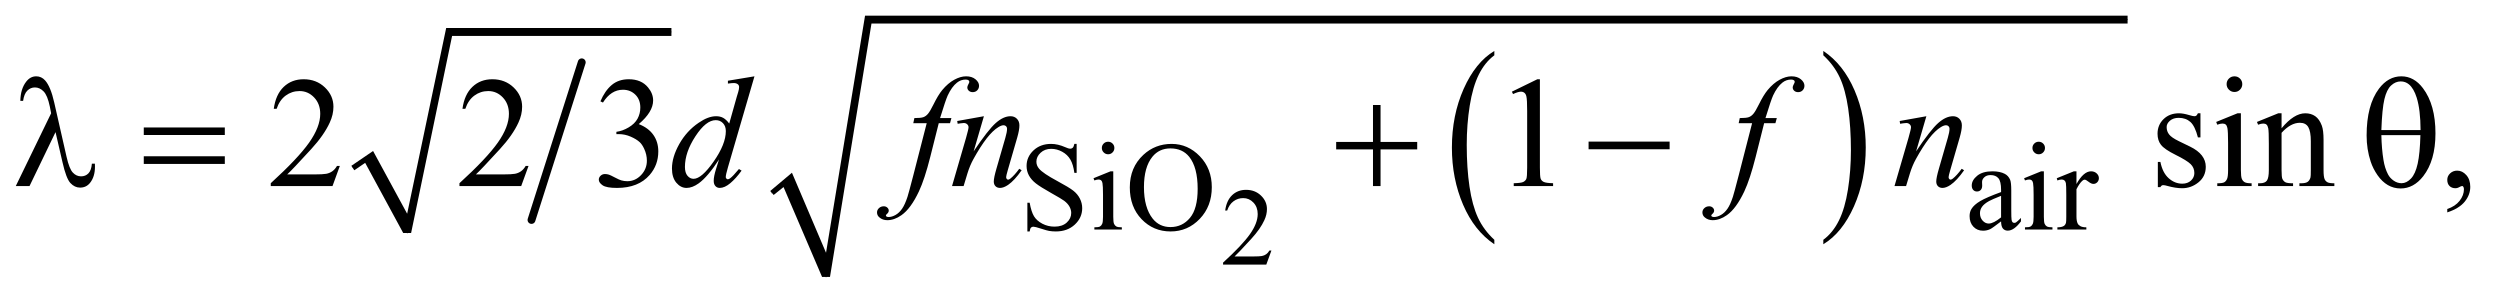 <?xml version="1.0" encoding="UTF-8"?>
<!DOCTYPE svg PUBLIC '-//W3C//DTD SVG 1.0//EN'
          'http://www.w3.org/TR/2001/REC-SVG-20010904/DTD/svg10.dtd'>
<svg stroke-dasharray="none" shape-rendering="auto" xmlns="http://www.w3.org/2000/svg" font-family="'Dialog'" text-rendering="auto" width="248" fill-opacity="1" color-interpolation="auto" color-rendering="auto" preserveAspectRatio="xMidYMid meet" font-size="12px" viewBox="0 0 248 30" fill="black" xmlns:xlink="http://www.w3.org/1999/xlink" stroke="black" image-rendering="auto" stroke-miterlimit="10" stroke-linecap="square" stroke-linejoin="miter" font-style="normal" stroke-width="1" height="30" stroke-dashoffset="0" font-weight="normal" stroke-opacity="1"
><!--Generated by the Batik Graphics2D SVG Generator--><defs id="genericDefs"
  /><g
  ><defs id="defs1"
    ><clipPath clipPathUnits="userSpaceOnUse" id="clipPath1"
      ><path d="M0.924 1.222 L157.959 1.222 L157.959 19.798 L0.924 19.798 L0.924 1.222 Z"
      /></clipPath
      ><clipPath clipPathUnits="userSpaceOnUse" id="clipPath2"
      ><path d="M29.605 39.051 L29.605 632.515 L5062.802 632.515 L5062.802 39.051 Z"
      /></clipPath
    ></defs
    ><g stroke-width="16" transform="scale(1.576,1.576) translate(-0.924,-1.222) matrix(0.031,0,0,0.031,0,0)" stroke-linejoin="round" stroke-linecap="round"
    ><line y2="486" fill="none" x1="1211" clip-path="url(#clipPath2)" x2="1109" y1="166"
    /></g
    ><g stroke-linecap="round" stroke-linejoin="round" transform="matrix(0.049,0,0,0.049,-1.456,-1.926)"
    ><path fill="none" d="M744 379 L777 357" clip-path="url(#clipPath2)"
    /></g
    ><g stroke-linecap="round" stroke-linejoin="round" transform="matrix(0.049,0,0,0.049,-1.456,-1.926)"
    ><path fill="none" d="M777 357 L854 511" clip-path="url(#clipPath2)"
    /></g
    ><g stroke-linecap="round" stroke-linejoin="round" transform="matrix(0.049,0,0,0.049,-1.456,-1.926)"
    ><path fill="none" d="M854 511 L939 104" clip-path="url(#clipPath2)"
    /></g
    ><g stroke-linecap="round" stroke-linejoin="round" transform="matrix(0.049,0,0,0.049,-1.456,-1.926)"
    ><path fill="none" d="M939 104 L1389 104" clip-path="url(#clipPath2)"
    /></g
    ><g transform="matrix(0.049,0,0,0.049,-1.456,-1.926)"
    ><path d="M741 375 L785 345 L854 472 L933 96 L1389 96 L1389 112 L945 112 L862 511 L846 511 L769 369 L747 384 Z" stroke="none" clip-path="url(#clipPath2)"
    /></g
    ><g transform="matrix(0.049,0,0,0.049,-1.456,-1.926)"
    ><path d="M3054.984 524.781 L3054.984 533.797 Q3014.359 506.516 2991.719 453.703 Q2969.078 400.891 2969.078 338.125 Q2969.078 272.828 2992.891 219.188 Q3016.703 165.531 3054.984 142.438 L3054.984 151.25 Q3035.844 165.531 3023.547 190.312 Q3011.25 215.078 3005.172 253.188 Q2999.109 291.297 2999.109 332.656 Q2999.109 379.484 3004.703 417.281 Q3010.312 455.062 3021.828 479.938 Q3033.359 504.828 3054.984 524.781 Z" stroke="none" clip-path="url(#clipPath2)"
    /></g
    ><g transform="matrix(0.049,0,0,0.049,-1.456,-1.926)"
    ><path d="M3721 151.25 L3721 142.438 Q3761.625 169.516 3784.266 222.328 Q3806.906 275.125 3806.906 337.906 Q3806.906 403.203 3783.094 456.953 Q3759.281 510.703 3721 533.797 L3721 524.781 Q3740.297 510.5 3752.594 485.719 Q3764.891 460.953 3770.875 422.953 Q3776.875 384.938 3776.875 343.375 Q3776.875 296.75 3771.344 258.859 Q3765.828 220.953 3754.234 196.078 Q3742.641 171.203 3721 151.25 Z" stroke="none" clip-path="url(#clipPath2)"
    /></g
    ><g stroke-linecap="round" stroke-linejoin="round" transform="matrix(0.049,0,0,0.049,-1.456,-1.926)"
    ><path fill="none" d="M1592 430 L1624 403" clip-path="url(#clipPath2)"
    /></g
    ><g stroke-linecap="round" stroke-linejoin="round" transform="matrix(0.049,0,0,0.049,-1.456,-1.926)"
    ><path fill="none" d="M1624 403 L1702 600" clip-path="url(#clipPath2)"
    /></g
    ><g stroke-linecap="round" stroke-linejoin="round" transform="matrix(0.049,0,0,0.049,-1.456,-1.926)"
    ><path fill="none" d="M1702 600 L1787 79" clip-path="url(#clipPath2)"
    /></g
    ><g stroke-linecap="round" stroke-linejoin="round" transform="matrix(0.049,0,0,0.049,-1.456,-1.926)"
    ><path fill="none" d="M1787 79 L4337 79" clip-path="url(#clipPath2)"
    /></g
    ><g transform="matrix(0.049,0,0,0.049,-1.456,-1.926)"
    ><path d="M1589 426 L1633 389 L1702 551 L1781 71 L4337 71 L4337 87 L1794 87 L1710 600 L1694 600 L1616 418 L1596 434 Z" stroke="none" clip-path="url(#clipPath2)"
    /></g
    ><g transform="matrix(0.049,0,0,0.049,-1.456,-1.926)"
    ><path d="M2603.703 546.453 L2593.312 575 L2505.812 575 L2505.812 570.953 Q2544.422 535.734 2560.172 513.422 Q2575.922 491.109 2575.922 472.625 Q2575.922 458.516 2567.281 449.438 Q2558.641 440.359 2546.609 440.359 Q2535.672 440.359 2526.969 446.766 Q2518.281 453.156 2514.125 465.516 L2510.078 465.516 Q2512.812 445.281 2524.125 434.453 Q2535.453 423.625 2552.406 423.625 Q2570.453 423.625 2582.531 435.219 Q2594.625 446.812 2594.625 462.562 Q2594.625 473.828 2589.375 485.094 Q2581.281 502.812 2563.125 522.609 Q2535.891 552.359 2529.109 558.484 L2567.828 558.484 Q2579.641 558.484 2584.391 557.609 Q2589.156 556.734 2592.984 554.062 Q2596.812 551.375 2599.656 546.453 L2603.703 546.453 Z" stroke="none" clip-path="url(#clipPath2)"
    /></g
    ><g transform="matrix(0.049,0,0,0.049,-1.456,-1.926)"
    ><path d="M2209.375 330.625 L2209.375 389.25 L2204.75 389.25 Q2202.5 372.375 2196.688 362.375 Q2190.875 352.375 2180.125 346.5 Q2169.375 340.625 2157.875 340.625 Q2144.875 340.625 2136.375 348.562 Q2127.875 356.5 2127.875 366.625 Q2127.875 374.375 2133.25 380.75 Q2141 390.125 2170.125 405.75 Q2193.875 418.5 2202.562 425.312 Q2211.25 432.125 2215.938 441.375 Q2220.625 450.625 2220.625 460.75 Q2220.625 480 2205.688 493.938 Q2190.75 507.875 2167.25 507.875 Q2159.875 507.875 2153.375 506.75 Q2149.5 506.125 2137.312 502.188 Q2125.125 498.25 2121.875 498.25 Q2118.75 498.25 2116.938 500.125 Q2115.125 502 2114.25 507.875 L2109.625 507.875 L2109.625 449.75 L2114.25 449.75 Q2117.5 468 2123 477.062 Q2128.5 486.125 2139.812 492.125 Q2151.125 498.125 2164.625 498.125 Q2180.25 498.125 2189.312 489.875 Q2198.375 481.625 2198.375 470.375 Q2198.375 464.125 2194.938 457.75 Q2191.5 451.375 2184.25 445.875 Q2179.375 442.125 2157.625 429.938 Q2135.875 417.75 2126.688 410.5 Q2117.5 403.25 2112.75 394.5 Q2108 385.75 2108 375.25 Q2108 357 2122 343.812 Q2136 330.625 2157.625 330.625 Q2171.125 330.625 2186.25 337.25 Q2193.25 340.375 2196.125 340.375 Q2199.375 340.375 2201.438 338.438 Q2203.5 336.5 2204.75 330.625 L2209.375 330.625 ZM2273.125 326.25 Q2278.375 326.25 2282.062 329.938 Q2285.75 333.625 2285.75 338.875 Q2285.75 344.125 2282.062 347.875 Q2278.375 351.625 2273.125 351.625 Q2267.875 351.625 2264.125 347.875 Q2260.375 344.125 2260.375 338.875 Q2260.375 333.625 2264.062 329.938 Q2267.75 326.25 2273.125 326.25 ZM2283.5 386.125 L2283.5 478.125 Q2283.5 488.875 2285.062 492.438 Q2286.625 496 2289.688 497.75 Q2292.75 499.5 2300.875 499.5 L2300.875 504 L2245.25 504 L2245.25 499.5 Q2253.625 499.5 2256.5 497.875 Q2259.375 496.25 2261.062 492.5 Q2262.75 488.75 2262.75 478.125 L2262.75 434 Q2262.75 415.375 2261.625 409.875 Q2260.75 405.875 2258.875 404.312 Q2257 402.75 2253.75 402.75 Q2250.25 402.75 2245.25 404.625 L2243.5 400.125 L2278 386.125 L2283.5 386.125 ZM2401.625 330.625 Q2434.625 330.625 2458.812 355.688 Q2483 380.75 2483 418.25 Q2483 456.875 2458.625 482.375 Q2434.25 507.875 2399.625 507.875 Q2364.625 507.875 2340.812 483 Q2317 458.125 2317 418.625 Q2317 378.25 2344.5 352.75 Q2368.375 330.625 2401.625 330.625 ZM2399.25 339.75 Q2376.5 339.75 2362.75 356.625 Q2345.625 377.625 2345.625 418.125 Q2345.625 459.625 2363.375 482 Q2377 499 2399.375 499 Q2423.25 499 2438.812 480.375 Q2454.375 461.75 2454.375 421.625 Q2454.375 378.125 2437.25 356.75 Q2423.5 339.75 2399.25 339.75 ZM4080.875 487.5 Q4063.25 501.125 4058.75 503.25 Q4052 506.375 4044.375 506.375 Q4032.5 506.375 4024.812 498.25 Q4017.125 490.125 4017.125 476.875 Q4017.125 468.5 4020.875 462.375 Q4026 453.875 4038.688 446.375 Q4051.375 438.875 4080.875 428.125 L4080.875 423.625 Q4080.875 406.5 4075.438 400.125 Q4070 393.75 4059.625 393.75 Q4051.75 393.75 4047.125 398 Q4042.375 402.25 4042.375 407.75 L4042.625 415 Q4042.625 420.75 4039.688 423.875 Q4036.75 427 4032 427 Q4027.375 427 4024.438 423.75 Q4021.5 420.5 4021.5 414.875 Q4021.5 404.125 4032.5 395.125 Q4043.5 386.125 4063.375 386.125 Q4078.625 386.125 4088.375 391.25 Q4095.75 395.125 4099.25 403.375 Q4101.5 408.75 4101.5 425.375 L4101.5 464.25 Q4101.5 480.625 4102.125 484.312 Q4102.75 488 4104.188 489.25 Q4105.625 490.5 4107.5 490.5 Q4109.5 490.5 4111 489.625 Q4113.625 488 4121.125 480.5 L4121.125 487.5 Q4107.125 506.25 4094.375 506.25 Q4088.25 506.25 4084.625 502 Q4081 497.75 4080.875 487.5 ZM4080.875 479.375 L4080.875 435.75 Q4062 443.25 4056.5 446.375 Q4046.625 451.875 4042.375 457.875 Q4038.125 463.875 4038.125 471 Q4038.125 480 4043.5 485.938 Q4048.875 491.875 4055.875 491.875 Q4065.375 491.875 4080.875 479.375 ZM4157.125 326.25 Q4162.375 326.25 4166.062 329.938 Q4169.75 333.625 4169.75 338.875 Q4169.75 344.125 4166.062 347.875 Q4162.375 351.625 4157.125 351.625 Q4151.875 351.625 4148.125 347.875 Q4144.375 344.125 4144.375 338.875 Q4144.375 333.625 4148.062 329.938 Q4151.75 326.25 4157.125 326.25 ZM4167.5 386.125 L4167.5 478.125 Q4167.5 488.875 4169.062 492.438 Q4170.625 496 4173.688 497.75 Q4176.75 499.5 4184.875 499.5 L4184.875 504 L4129.25 504 L4129.25 499.5 Q4137.625 499.5 4140.5 497.875 Q4143.375 496.25 4145.062 492.5 Q4146.75 488.75 4146.75 478.125 L4146.75 434 Q4146.75 415.375 4145.625 409.875 Q4144.75 405.875 4142.875 404.312 Q4141 402.75 4137.75 402.75 Q4134.25 402.75 4129.25 404.625 L4127.5 400.125 L4162 386.125 L4167.5 386.125 ZM4233.5 386.125 L4233.5 411.875 Q4247.875 386.125 4263 386.125 Q4269.875 386.125 4274.375 390.312 Q4278.875 394.5 4278.875 400 Q4278.875 404.875 4275.625 408.25 Q4272.375 411.625 4267.875 411.625 Q4263.5 411.625 4258.062 407.312 Q4252.625 403 4250 403 Q4247.75 403 4245.125 405.5 Q4239.5 410.625 4233.5 422.375 L4233.5 477.25 Q4233.5 486.75 4235.875 491.625 Q4237.5 495 4241.625 497.25 Q4245.75 499.5 4253.5 499.5 L4253.5 504 L4194.875 504 L4194.875 499.5 Q4203.625 499.5 4207.875 496.75 Q4211 494.75 4212.25 490.375 Q4212.875 488.25 4212.875 478.25 L4212.875 433.875 Q4212.875 413.875 4212.062 410.062 Q4211.25 406.25 4209.062 404.5 Q4206.875 402.75 4203.625 402.75 Q4199.75 402.75 4194.875 404.625 L4193.625 400.125 L4228.25 386.125 L4233.5 386.125 Z" stroke="none" clip-path="url(#clipPath2)"
    /></g
    ><g transform="matrix(0.049,0,0,0.049,-1.456,-1.926)"
    ><path d="M717.719 375.219 L702.875 416 L577.875 416 L577.875 410.219 Q633.031 359.906 655.531 328.031 Q678.031 296.156 678.031 269.75 Q678.031 249.594 665.688 236.625 Q653.344 223.656 636.156 223.656 Q620.531 223.656 608.109 232.797 Q595.688 241.938 589.75 259.594 L583.969 259.594 Q587.875 230.688 604.047 215.219 Q620.219 199.75 644.438 199.75 Q670.219 199.75 687.484 216.312 Q704.75 232.875 704.75 255.375 Q704.75 271.469 697.25 287.562 Q685.688 312.875 659.75 341.156 Q620.844 383.656 611.156 392.406 L666.469 392.406 Q683.344 392.406 690.141 391.156 Q696.938 389.906 702.406 386.078 Q707.875 382.25 711.938 375.219 L717.719 375.219 ZM1099.719 375.219 L1084.875 416 L959.875 416 L959.875 410.219 Q1015.031 359.906 1037.531 328.031 Q1060.031 296.156 1060.031 269.75 Q1060.031 249.594 1047.688 236.625 Q1035.344 223.656 1018.156 223.656 Q1002.531 223.656 990.109 232.797 Q977.688 241.938 971.75 259.594 L965.969 259.594 Q969.875 230.688 986.047 215.219 Q1002.219 199.75 1026.438 199.75 Q1052.219 199.75 1069.484 216.312 Q1086.75 232.875 1086.75 255.375 Q1086.75 271.469 1079.25 287.562 Q1067.688 312.875 1041.75 341.156 Q1002.844 383.656 993.156 392.406 L1048.469 392.406 Q1065.344 392.406 1072.141 391.156 Q1078.938 389.906 1084.406 386.078 Q1089.875 382.25 1093.938 375.219 L1099.719 375.219 ZM1245.25 244.438 Q1254.312 223.031 1268.141 211.391 Q1281.969 199.75 1302.594 199.75 Q1328.062 199.75 1341.656 216.312 Q1351.969 228.656 1351.969 242.719 Q1351.969 265.844 1322.906 290.531 Q1342.438 298.188 1352.438 312.406 Q1362.438 326.625 1362.438 345.844 Q1362.438 373.344 1344.938 393.5 Q1322.125 419.75 1278.844 419.75 Q1257.438 419.75 1249.703 414.438 Q1241.969 409.125 1241.969 403.031 Q1241.969 398.5 1245.641 395.062 Q1249.312 391.625 1254.469 391.625 Q1258.375 391.625 1262.438 392.875 Q1265.094 393.656 1274.469 398.578 Q1283.844 403.5 1287.438 404.438 Q1293.219 406.156 1299.781 406.156 Q1315.719 406.156 1327.516 393.812 Q1339.312 381.469 1339.312 364.594 Q1339.312 352.25 1333.844 340.531 Q1329.781 331.781 1324.938 327.25 Q1318.219 321 1306.5 315.922 Q1294.781 310.844 1282.594 310.844 L1277.594 310.844 L1277.594 306.156 Q1289.938 304.594 1302.359 297.25 Q1314.781 289.906 1320.406 279.594 Q1326.031 269.281 1326.031 256.938 Q1326.031 240.844 1315.953 230.922 Q1305.875 221 1290.875 221 Q1266.656 221 1250.406 246.938 L1245.25 244.438 ZM3090.5 224.906 L3142.062 199.75 L3147.219 199.75 L3147.219 378.656 Q3147.219 396.469 3148.703 400.844 Q3150.188 405.219 3154.875 407.562 Q3159.562 409.906 3173.938 410.219 L3173.938 416 L3094.25 416 L3094.25 410.219 Q3109.25 409.906 3113.625 407.641 Q3118 405.375 3119.719 401.547 Q3121.438 397.719 3121.438 378.656 L3121.438 264.281 Q3121.438 241.156 3119.875 234.594 Q3118.781 229.594 3115.891 227.25 Q3113 224.906 3108.938 224.906 Q3103.156 224.906 3092.844 229.75 L3090.5 224.906 ZM4484.5 268.656 L4484.5 317.406 L4479.344 317.406 Q4473.406 294.438 4464.109 286.156 Q4454.812 277.875 4440.438 277.875 Q4429.5 277.875 4422.781 283.656 Q4416.062 289.438 4416.062 296.469 Q4416.062 305.219 4421.062 311.469 Q4425.906 317.875 4440.75 325.062 L4463.562 336.156 Q4495.281 351.625 4495.281 376.938 Q4495.281 396.469 4480.516 408.422 Q4465.75 420.375 4447.469 420.375 Q4434.344 420.375 4417.469 415.688 Q4412.312 414.125 4409.031 414.125 Q4405.438 414.125 4403.406 418.188 L4398.25 418.188 L4398.25 367.094 L4403.406 367.094 Q4407.781 388.969 4420.125 400.062 Q4432.469 411.156 4447.781 411.156 Q4458.562 411.156 4465.359 404.828 Q4472.156 398.5 4472.156 389.594 Q4472.156 378.812 4464.578 371.469 Q4457 364.125 4434.344 352.875 Q4411.688 341.625 4404.656 332.562 Q4397.625 323.656 4397.625 310.062 Q4397.625 292.406 4409.734 280.531 Q4421.844 268.656 4441.062 268.656 Q4449.5 268.656 4461.531 272.25 Q4469.5 274.594 4472.156 274.594 Q4474.656 274.594 4476.062 273.5 Q4477.469 272.406 4479.344 268.656 L4484.5 268.656 ZM4553.406 193.812 Q4559.969 193.812 4564.578 198.422 Q4569.188 203.031 4569.188 209.594 Q4569.188 216.156 4564.578 220.844 Q4559.969 225.531 4553.406 225.531 Q4546.844 225.531 4542.156 220.844 Q4537.469 216.156 4537.469 209.594 Q4537.469 203.031 4542.078 198.422 Q4546.688 193.812 4553.406 193.812 ZM4566.375 268.656 L4566.375 383.656 Q4566.375 397.094 4568.328 401.547 Q4570.281 406 4574.109 408.188 Q4577.938 410.375 4588.094 410.375 L4588.094 416 L4518.562 416 L4518.562 410.375 Q4529.031 410.375 4532.625 408.344 Q4536.219 406.312 4538.328 401.625 Q4540.438 396.938 4540.438 383.656 L4540.438 328.5 Q4540.438 305.219 4539.031 298.344 Q4537.938 293.344 4535.594 291.391 Q4533.25 289.438 4529.188 289.438 Q4524.812 289.438 4518.562 291.781 L4516.375 286.156 L4559.5 268.656 L4566.375 268.656 ZM4648.719 298.969 Q4673.875 268.656 4696.688 268.656 Q4708.406 268.656 4716.844 274.516 Q4725.281 280.375 4730.281 293.812 Q4733.719 303.188 4733.719 322.562 L4733.719 383.656 Q4733.719 397.25 4735.906 402.094 Q4737.625 406 4741.453 408.188 Q4745.281 410.375 4755.594 410.375 L4755.594 416 L4684.812 416 L4684.812 410.375 L4687.781 410.375 Q4697.781 410.375 4701.766 407.328 Q4705.75 404.281 4707.312 398.344 Q4707.938 396 4707.938 383.656 L4707.938 325.062 Q4707.938 305.531 4702.859 296.703 Q4697.781 287.875 4685.75 287.875 Q4667.156 287.875 4648.719 308.188 L4648.719 383.656 Q4648.719 398.188 4650.438 401.625 Q4652.625 406.156 4656.453 408.266 Q4660.281 410.375 4672 410.375 L4672 416 L4601.219 416 L4601.219 410.375 L4604.344 410.375 Q4615.281 410.375 4619.109 404.828 Q4622.938 399.281 4622.938 383.656 L4622.938 330.531 Q4622.938 304.75 4621.766 299.125 Q4620.594 293.5 4618.172 291.469 Q4615.75 289.438 4611.688 289.438 Q4607.312 289.438 4601.219 291.781 L4598.875 286.156 L4642 268.656 L4648.719 268.656 L4648.719 298.969 ZM4984.188 469.281 L4984.188 462.406 Q5000.281 457.094 5009.109 445.922 Q5017.938 434.75 5017.938 422.25 Q5017.938 419.281 5016.531 417.25 Q5015.438 415.844 5014.344 415.844 Q5012.625 415.844 5006.844 418.969 Q5004.031 420.375 5000.906 420.375 Q4993.25 420.375 4988.719 415.844 Q4984.188 411.312 4984.188 403.344 Q4984.188 395.688 4990.047 390.219 Q4995.906 384.75 5004.344 384.75 Q5014.656 384.75 5022.703 393.734 Q5030.75 402.719 5030.75 417.562 Q5030.75 433.656 5019.578 447.484 Q5008.406 461.312 4984.188 469.281 Z" stroke="none" clip-path="url(#clipPath2)"
    /></g
    ><g transform="matrix(0.049,0,0,0.049,-1.456,-1.926)"
    ><path d="M1557.125 193.812 L1503.375 378.188 Q1499 393.188 1499 397.875 Q1499 399.438 1500.328 400.844 Q1501.656 402.25 1503.062 402.25 Q1505.094 402.25 1507.906 400.219 Q1513.219 396.469 1525.719 381.469 L1531.031 384.75 Q1519.781 400.375 1508.297 410.062 Q1496.812 419.75 1486.812 419.75 Q1481.5 419.75 1478.062 416 Q1474.625 412.25 1474.625 405.375 Q1474.625 396.469 1479.312 381.469 L1485.406 362.094 Q1462.75 397.094 1444.156 410.531 Q1431.344 419.75 1419.625 419.75 Q1407.75 419.75 1398.922 409.203 Q1390.094 398.656 1390.094 380.531 Q1390.094 357.25 1404.938 330.844 Q1419.781 304.438 1444.156 287.875 Q1463.375 274.594 1479.469 274.594 Q1487.906 274.594 1494 278.031 Q1500.094 281.469 1506.031 289.438 L1521.344 235.062 Q1523.062 229.281 1524.156 225.844 Q1526.031 219.594 1526.031 215.531 Q1526.031 212.25 1523.688 210.062 Q1520.406 207.406 1515.25 207.406 Q1511.656 207.406 1503.375 208.5 L1503.375 202.719 L1557.125 193.812 ZM1499.156 304.75 Q1499.156 294.75 1493.375 288.656 Q1487.594 282.562 1478.688 282.562 Q1459 282.562 1437.672 315.062 Q1416.344 347.562 1416.344 377.25 Q1416.344 388.969 1421.5 395.141 Q1426.656 401.312 1433.844 401.312 Q1450.094 401.312 1474.625 366.156 Q1499.156 331 1499.156 304.75 ZM1955.844 278.344 L1953.031 288.656 L1930.219 288.656 L1913.031 356.938 Q1901.625 402.094 1890.062 426.781 Q1873.656 461.625 1854.75 474.906 Q1840.375 485.062 1826 485.062 Q1816.625 485.062 1810.062 479.438 Q1805.219 475.531 1805.219 469.281 Q1805.219 464.281 1809.203 460.609 Q1813.188 456.938 1818.969 456.938 Q1823.188 456.938 1826.078 459.594 Q1828.969 462.25 1828.969 465.688 Q1828.969 469.125 1825.688 472.094 Q1823.188 474.281 1823.188 475.375 Q1823.188 476.781 1824.281 477.562 Q1825.688 478.656 1828.656 478.656 Q1835.375 478.656 1842.797 474.438 Q1850.219 470.219 1856 461.859 Q1861.781 453.5 1866.938 437.719 Q1869.125 431.156 1878.656 394.438 L1905.844 288.656 L1878.656 288.656 L1880.844 278.344 Q1893.812 278.344 1898.969 276.547 Q1904.125 274.75 1908.422 269.672 Q1912.719 264.594 1919.594 250.688 Q1928.812 231.938 1937.25 221.625 Q1948.812 207.719 1961.547 200.766 Q1974.281 193.812 1985.531 193.812 Q1997.406 193.812 2004.594 199.828 Q2011.781 205.844 2011.781 212.875 Q2011.781 218.344 2008.188 222.094 Q2004.594 225.844 1998.969 225.844 Q1994.125 225.844 1991.078 223.031 Q1988.031 220.219 1988.031 216.312 Q1988.031 213.812 1990.062 210.141 Q1992.094 206.469 1992.094 205.219 Q1992.094 203.031 1990.688 201.938 Q1988.656 200.375 1984.75 200.375 Q1974.906 200.375 1967.094 206.625 Q1956.625 214.906 1948.344 232.562 Q1944.125 241.781 1932.875 278.344 L1955.844 278.344 ZM2021.625 274.594 L2000.844 345.688 Q2030.062 302.094 2045.609 288.344 Q2061.156 274.594 2075.531 274.594 Q2083.344 274.594 2088.422 279.75 Q2093.5 284.906 2093.5 293.188 Q2093.5 302.562 2088.969 318.188 L2069.906 383.969 Q2066.625 395.375 2066.625 397.875 Q2066.625 400.062 2067.875 401.547 Q2069.125 403.031 2070.531 403.031 Q2072.406 403.031 2075.062 401 Q2083.344 394.438 2093.188 381 L2098.031 383.969 Q2083.5 404.75 2070.531 413.656 Q2061.469 419.75 2054.281 419.75 Q2048.5 419.75 2045.062 416.234 Q2041.625 412.719 2041.625 406.781 Q2041.625 399.281 2046.938 381 L2065.062 318.188 Q2068.5 306.469 2068.5 299.906 Q2068.5 296.781 2066.469 294.828 Q2064.438 292.875 2061.469 292.875 Q2057.094 292.875 2051 296.625 Q2039.438 303.656 2026.938 319.828 Q2014.438 336 2000.531 361.156 Q1993.188 374.438 1988.344 390.219 L1980.531 416 L1957.094 416 L1985.531 318.188 Q1990.531 300.531 1990.531 296.938 Q1990.531 293.5 1987.797 290.922 Q1985.062 288.344 1981 288.344 Q1979.125 288.344 1974.438 288.969 L1968.5 289.906 L1967.562 284.281 L2021.625 274.594 ZM3626.844 278.344 L3624.031 288.656 L3601.219 288.656 L3584.031 356.938 Q3572.625 402.094 3561.062 426.781 Q3544.656 461.625 3525.75 474.906 Q3511.375 485.062 3497 485.062 Q3487.625 485.062 3481.062 479.438 Q3476.219 475.531 3476.219 469.281 Q3476.219 464.281 3480.203 460.609 Q3484.188 456.938 3489.969 456.938 Q3494.188 456.938 3497.078 459.594 Q3499.969 462.25 3499.969 465.688 Q3499.969 469.125 3496.688 472.094 Q3494.188 474.281 3494.188 475.375 Q3494.188 476.781 3495.281 477.562 Q3496.688 478.656 3499.656 478.656 Q3506.375 478.656 3513.797 474.438 Q3521.219 470.219 3527 461.859 Q3532.781 453.5 3537.938 437.719 Q3540.125 431.156 3549.656 394.438 L3576.844 288.656 L3549.656 288.656 L3551.844 278.344 Q3564.812 278.344 3569.969 276.547 Q3575.125 274.75 3579.422 269.672 Q3583.719 264.594 3590.594 250.688 Q3599.812 231.938 3608.25 221.625 Q3619.812 207.719 3632.547 200.766 Q3645.281 193.812 3656.531 193.812 Q3668.406 193.812 3675.594 199.828 Q3682.781 205.844 3682.781 212.875 Q3682.781 218.344 3679.188 222.094 Q3675.594 225.844 3669.969 225.844 Q3665.125 225.844 3662.078 223.031 Q3659.031 220.219 3659.031 216.312 Q3659.031 213.812 3661.062 210.141 Q3663.094 206.469 3663.094 205.219 Q3663.094 203.031 3661.688 201.938 Q3659.656 200.375 3655.75 200.375 Q3645.906 200.375 3638.094 206.625 Q3627.625 214.906 3619.344 232.562 Q3615.125 241.781 3603.875 278.344 L3626.844 278.344 ZM3929.625 274.594 L3908.844 345.688 Q3938.062 302.094 3953.609 288.344 Q3969.156 274.594 3983.531 274.594 Q3991.344 274.594 3996.422 279.75 Q4001.5 284.906 4001.5 293.188 Q4001.5 302.562 3996.969 318.188 L3977.906 383.969 Q3974.625 395.375 3974.625 397.875 Q3974.625 400.062 3975.875 401.547 Q3977.125 403.031 3978.531 403.031 Q3980.406 403.031 3983.062 401 Q3991.344 394.438 4001.188 381 L4006.031 383.969 Q3991.5 404.75 3978.531 413.656 Q3969.469 419.75 3962.281 419.75 Q3956.5 419.75 3953.062 416.234 Q3949.625 412.719 3949.625 406.781 Q3949.625 399.281 3954.938 381 L3973.062 318.188 Q3976.5 306.469 3976.5 299.906 Q3976.5 296.781 3974.469 294.828 Q3972.438 292.875 3969.469 292.875 Q3965.094 292.875 3959 296.625 Q3947.438 303.656 3934.938 319.828 Q3922.438 336 3908.531 361.156 Q3901.188 374.438 3896.344 390.219 L3888.531 416 L3865.094 416 L3893.531 318.188 Q3898.531 300.531 3898.531 296.938 Q3898.531 293.5 3895.797 290.922 Q3893.062 288.344 3889 288.344 Q3887.125 288.344 3882.438 288.969 L3876.5 289.906 L3875.562 284.281 L3929.625 274.594 Z" stroke="none" clip-path="url(#clipPath2)"
    /></g
    ><g transform="matrix(0.049,0,0,0.049,-1.456,-1.926)"
    ><path d="M142.125 306.781 L89.469 416 L61.656 416 L133.219 268.656 L130.562 254.906 Q125.875 232.406 117.984 224.359 Q110.094 216.312 100.406 216.312 Q91.656 216.312 85.094 222.719 Q78.531 229.125 76.5 243.5 L70.875 243.5 Q71.344 219.125 82.906 204.438 Q91.188 193.812 103.062 193.812 Q113.531 193.812 121.031 202.094 Q132.281 214.75 139.469 246.781 L164.469 356.781 Q170.094 381.469 177.281 388.812 Q184.312 396.312 193.844 396.312 Q202.906 396.312 208.766 390.219 Q214.625 384.125 215.719 370.688 L221.812 370.688 Q221.969 374.75 221.969 376.781 Q221.969 397.25 211.812 409.75 Q204.156 419.125 191.812 419.125 Q180.875 419.125 172.281 409.906 Q163.688 400.688 156.188 367.562 L142.125 306.781 ZM320.781 297.406 L484.844 297.406 L484.844 312.562 L320.781 312.562 L320.781 297.406 ZM320.781 355.688 L484.844 355.688 L484.844 371.156 L320.781 371.156 L320.781 355.688 ZM2809.312 251.938 L2824.625 251.938 L2824.625 326.625 L2898.844 326.625 L2898.844 341.781 L2824.625 341.781 L2824.625 416 L2809.312 416 L2809.312 341.781 L2734.781 341.781 L2734.781 326.625 L2809.312 326.625 L2809.312 251.938 ZM3245.781 326 L3409.844 326 L3409.844 341.469 L3245.781 341.469 L3245.781 326 ZM4820.906 313.656 Q4820.906 252.094 4845.906 218.812 Q4864.812 193.812 4891.219 193.812 Q4916.844 193.812 4934.969 217.875 Q4960.281 251.469 4960.281 309.281 Q4960.281 364.281 4935.438 396.156 Q4916.062 420.844 4889.812 420.844 Q4875.594 420.844 4863.875 413.969 Q4852.156 407.094 4843.094 394.125 Q4834.031 381.156 4829.188 366.625 Q4820.906 341.625 4820.906 313.656 ZM4930.125 302.562 Q4929.969 261.781 4922.312 237.094 Q4916.375 218.188 4906.531 210.062 Q4899.344 204.125 4889.969 204.125 Q4879.344 204.125 4870.438 212.406 Q4861.531 220.688 4856.922 240.062 Q4852.312 259.438 4850.75 302.562 L4930.125 302.562 ZM4850.75 312.875 Q4851.375 340.688 4854.969 362.875 Q4857.625 379.75 4864.188 392.25 Q4868.094 399.75 4875.594 404.984 Q4883.094 410.219 4891.688 410.219 Q4901.688 410.219 4910.672 400.844 Q4919.656 391.469 4924.266 370.688 Q4928.875 349.906 4929.812 312.875 L4850.75 312.875 Z" stroke="none" clip-path="url(#clipPath2)"
    /></g
  ></g
></svg
>
